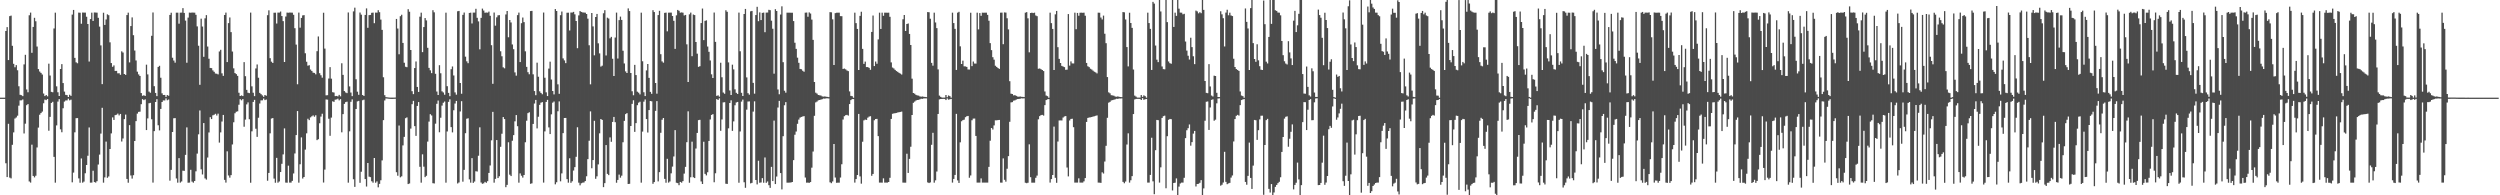 <?xml version="1.0" encoding="UTF-8"?>
<svg xmlns="http://www.w3.org/2000/svg" width="1920" height="150">
  <path d="M0 74.992h1v1.000H0zM1 74.992h1v1.000H1zM2 74.992h1v1.000H2zM3 74.991h1v1.000H3zM4 23.790h1v101.585H4zM5 20.814h1v115.195H5zM6 46.147h1v48.939H6zM7 12.392h1v124.023H7zM8 11.987h1v125.027H8zM9 35.200h1v76.019H9zM10 49.015h1v52.687H10zM11 51.683h1v39.344H11zM12 50.022h1v40.184H12zM13 53.975h1v34.866H13zM14 66.269h1v14.885H14zM15 72.811h1v4.296H15zM16 73.124h1v3.928H16zM17 73.813h1v2.599H17zM18 49.456h1v53.021H18zM19 42.073h1v52.887H19zM20 68.728h1v12.089H20zM21 70.852h1v9.074H21zM22 11.706h1v127.649H22zM23 9.692h1v130.520H23zM24 40.527h1v70.567H24zM25 20.672h1v114.423H25zM26 13.682h1v122.556H26zM27 16.320h1v118.649H27zM28 35.727h1v77.532H28zM29 53.022h1v44.981H29zM30 54.930h1v33.199H30zM31 55.954h1v30.858H31zM32 57.220h1v28.484H32zM33 71.818h1v7.494H33zM34 73.769h1v2.736H34zM35 72.982h1v3.914H35zM36 73.967h1v2.082H36zM37 48.920h1v51.494H37zM38 57.990h1v31.784H38zM39 70.566h1v8.490H39zM40 70.844h1v7.356H40zM41 21.865h1v98.620H41zM42 9.719h1v130.545H42zM43 66.299h1v30.009H43zM44 70.863h1v7.168H44zM45 73.703h1v2.433H45zM46 53.013h1v46.333H46zM47 49.266h1v52.300H47zM48 63.775h1v19.383H48zM49 70.328h1v7.714H49zM50 72.843h1v4.330H50zM51 73.057h1v4.052H51zM52 74.496h1v1.262H52zM53 72.736h1v4.329H53zM54 73.626h1v2.932H54zM55 11.231h1v128.793H55zM56 7.637h1v124.911H56zM57 44.436h1v57.181H57zM58 47.870h1v42.914H58zM59 48.594h1v42.081H59zM60 9.663h1v127.355H60zM61 9.791h1v130.542H61zM62 18.204h1v103.498H62zM63 9.649h1v130.636H63zM64 9.671h1v129.791H64zM65 9.679h1v123.392H65zM66 12.828h1v113.907H66zM67 18.441h1v101.156H67zM68 47.270h1v50.648H68zM69 14.652h1v125.643H69zM70 9.723h1v130.529H70zM71 16.059h1v115.066H71zM72 9.567h1v130.284H72zM73 9.621h1v130.637H73zM74 9.732h1v129.425H74zM75 13.668h1v112.671H75zM76 20.410h1v98.339H76zM77 34.885h1v67.696H77zM78 64.626h1v18.144H78zM79 9.772h1v130.497H79zM80 19.148h1v117.083H80zM81 14.950h1v93.824H81zM82 11.004h1v125.541H82zM83 11.678h1v123.832H83zM84 32.504h1v81.930H84zM85 48.442h1v54.024H85zM86 51.326h1v38.838H86zM87 50.206h1v41.928H87zM88 54.497h1v33.942H88zM89 54.415h1v33.686H89zM90 56.315h1v30.935H90zM91 56.255h1v32.384H91zM92 57.468h1v30.042H92zM93 39.435h1v69.258H93zM94 40.362h1v65.995H94zM95 56.844h1v34.661H95zM96 57.492h1v30.524H96zM97 11.569h1v125.864H97zM98 9.734h1v130.580H98zM99 47.914h1v48.173H99zM100 19.995h1v114.760H100zM101 13.355h1v123.818H101zM102 27.019h1v107.528H102zM103 38.801h1v69.468H103zM104 46.441h1v46.570H104zM105 55.057h1v32.207H105zM106 57.136h1v28.772H106zM107 58.315h1v27.457H107zM108 71.485h1v8.520H108zM109 73.592h1v2.520H109zM110 73.177h1v3.731H110zM111 73.698h1v2.589H111zM112 49.676h1v50.225H112zM113 57.154h1v33.763H113zM114 70.340h1v8.973H114zM115 71.226h1v7.756H115zM116 27.495h1v64.102H116zM117 9.576h1v130.664H117zM118 66.197h1v34.522H118zM119 71.356h1v7.005H119zM120 73.814h1v2.375H120zM121 51.397h1v44.805H121zM122 50.524h1v49.601H122zM123 59.715h1v23.949H123zM124 71.695h1v6.634H124zM125 72.958h1v4.138H125zM126 72.908h1v4.225H126zM127 74.397h1v1.196H127zM128 73.015h1v3.971H128zM129 73.500h1v2.945H129zM130 11.472h1v127.285H130zM131 9.782h1v120.654H131zM132 44.360h1v56.993H132zM133 46.473h1v44.355H133zM134 48.143h1v42.572H134zM135 9.721h1v127.332H135zM136 9.729h1v130.584H136zM137 18.191h1v103.249H137zM138 9.706h1v130.551H138zM139 9.672h1v129.697H139zM140 6.270h1v124.820H140zM141 9.932h1v121.291H141zM142 15.825h1v103.130H142zM143 48.162h1v49.680H143zM144 13.520h1v126.835H144zM145 9.658h1v130.589H145zM146 9.769h1v120.651H146zM147 9.628h1v129.858H147zM148 9.698h1v130.602H148zM149 9.734h1v129.275H149zM150 11.380h1v120.225H150zM151 20.268h1v97.697H151zM152 35.136h1v68.045H152zM153 65.121h1v19.693H153zM154 14.337h1v115.694H154zM155 20.367h1v113.631H155zM156 43.630h1v50.904H156zM157 14.091h1v122.907H157zM158 11.619h1v126.324H158zM159 35.737h1v85.248H159zM160 45.084h1v56.625H160zM161 52.176h1v37.858H161zM162 52.305h1v39.121H162zM163 54.054h1v34.518H163zM164 55.168h1v32.948H164zM165 56.481h1v30.907H165zM166 56.651h1v32.064H166zM167 57.158h1v30.138H167zM168 39.539h1v69.998H168zM169 38.256h1v63.441H169zM170 56.320h1v37.040H170zM171 58.244h1v30.040H171zM172 11.539h1v126.583H172zM173 9.702h1v130.555H173zM174 47.668h1v68.538H174zM175 17.758h1v116.975H175zM176 13.429h1v123.033H176zM177 24.680h1v109.799H177zM178 39.604h1v71.368H178zM179 52.465h1v41.461H179zM180 56.126h1v30.886H180zM181 56.958h1v28.877H181zM182 58.276h1v27.218H182zM183 71.232h1v9.225H183zM184 73.749h1v2.427H184zM185 73.245h1v3.820H185zM186 73.784h1v2.298H186zM187 47.696h1v49.626H187zM188 58.531h1v33.300H188zM189 69.004h1v11.150H189zM190 71.203h1v7.435H190zM191 71.529h1v20.044H191zM192 9.690h1v130.631H192zM193 66.285h1v34.579H193zM194 71.221h1v7.067H194zM195 73.815h1v2.871H195zM196 52.576h1v46.304H196zM197 49.491h1v55.642H197zM198 59.724h1v30.697H198zM199 71.322h1v8.194H199zM200 72.286h1v4.823H200zM201 73.256h1v3.808H201zM202 74.356h1v1.328H202zM203 72.981h1v3.924H203zM204 73.544h1v2.892H204zM205 11.671h1v127.132H205zM206 7.912h1v124.913H206zM207 44.713h1v57.681H207zM208 47.356h1v43.685H208zM209 48.351h1v42.314H209zM210 9.805h1v127.346H210zM211 9.754h1v130.567H211zM212 18.086h1v103.140H212zM213 9.661h1v130.620H213zM214 9.663h1v129.693H214zM215 8.879h1v123.242H215zM216 12.358h1v113.440H216zM217 16.220h1v102.350H217zM218 47.620h1v50.971H218zM219 12.704h1v127.537H219zM220 9.679h1v130.668H220zM221 9.791h1v117.456H221zM222 9.633h1v130.615H222zM223 9.698h1v130.524H223zM224 9.744h1v129.179H224zM225 11.386h1v121.818H225zM226 21.643h1v96.230H226zM227 34.267h1v69.489H227zM228 64.717h1v20.560H228zM229 9.659h1v130.620H229zM230 21.238h1v104.944H230zM231 13.776h1v91.743H231zM232 11.805h1v125.329H232zM233 11.600h1v124.314H233zM234 40.925h1v73.974H234zM235 47.422h1v54.991H235zM236 50.423h1v40.766H236zM237 50.065h1v42.174H237zM238 53.408h1v36.772H238zM239 54.465h1v34.877H239zM240 55.817h1v32.830H240zM241 56.038h1v33.639H241zM242 57.096h1v31.427H242zM243 39.331h1v68.306H243zM244 27.986h1v78.929H244zM245 56.218h1v38.454H245zM246 57.811h1v31.743H246zM247 59.632h1v27.734H247zM248 9.802h1v130.410H248zM249 37.322h1v92.955H249zM250 73.228h1v3.168H250zM251 73.104h1v3.437H251zM252 60.295h1v30.893H252zM253 51.560h1v52.715H253zM254 60.397h1v29.943H254zM255 70.820h1v7.016H255zM256 71.070h1v7.148H256zM257 73.848h1v2.700H257zM258 73.696h1v2.639H258zM259 74.052h1v1.701H259zM260 72.867h1v4.170H260zM261 73.982h1v2.136H261zM262 48.583h1v53.039H262zM263 57.500h1v30.157H263zM264 69.938h1v9.816H264zM265 71.016h1v7.421H265zM266 71.509h1v6.597H266zM267 9.598h1v130.697H267zM268 66.329h1v34.532H268zM269 71.062h1v7.099H269zM270 73.835h1v2.528H270zM271 8.731h1v128.928H271zM272 5.912h1v137.588H272zM273 60.856h1v22.879H273zM274 70.412h1v7.447H274zM275 72.789h1v4.659H275zM276 9.613h1v130.775H276zM277 11.244h1v120.626H277zM278 72.985h1v4.001H278zM279 73.653h1v2.888H279zM280 11.475h1v126.033H280zM281 6.436h1v136.840H281zM282 21.330h1v103.864H282zM283 11.620h1v124.045H283zM284 11.483h1v124.554H284zM285 9.811h1v129.417H285zM286 9.692h1v130.620H286zM287 17.839h1v103.520H287zM288 9.703h1v130.634H288zM289 9.741h1v129.572H289zM290 7.856h1v136.034H290zM291 9.378h1v131.830H291zM292 15.039h1v123.390H292zM293 22.963h1v100.215H293zM294 59.334h1v32.932H294zM295 73.094h1v4.074H295zM296 74.598h1v1.000H296zM297 74.728h1v1.000H297zM298 74.850h1v1.000H298zM299 74.948h1v1.000H299zM300 74.970h1v1.000H300zM301 74.970h1v1.000H301zM302 74.942h1v1.000H302zM303 74.885h1v1.000H303zM304 14.555h1v117.716H304zM305 21.913h1v113.068H305zM306 41.695h1v54.729H306zM307 12.418h1v123.759H307zM308 11.332h1v124.082H308zM309 32.956h1v78.720H309zM310 48.168h1v56.946H310zM311 51.268h1v39.522H311zM312 51.613h1v38.566H312zM313 7.062h1v134.285H313zM314 9.022h1v131.864H314zM315 38.392h1v60.399H315zM316 70.021h1v10.001H316zM317 72.296h1v5.181H317zM318 52.284h1v44.591H318zM319 47.209h1v57.122H319zM320 66.787h1v14.591H320zM321 70.603h1v7.776H321zM322 12.779h1v115.313H322zM323 9.724h1v130.542H323zM324 40.016h1v78.496H324zM325 20.780h1v107.231H325zM326 13.873h1v122.165H326zM327 15.644h1v119.347H327zM328 36.721h1v72.030H328zM329 52.123h1v41.260H329zM330 54.013h1v33.696H330zM331 56.167h1v32.489H331zM332 7.822h1v132.856H332zM333 9.453h1v131.432H333zM334 56.661h1v38.306H334zM335 70.292h1v9.418H335zM336 72.970h1v4.239H336zM337 50.049h1v51.535H337zM338 56.261h1v34.138H338zM339 70.133h1v10.987H339zM340 71.023h1v7.877H340zM341 72.737h1v5.225H341zM342 9.747h1v130.549H342zM343 66.209h1v34.754H343zM344 71.301h1v6.932H344zM345 73.886h1v2.424H345zM346 53.135h1v44.506H346zM347 51.035h1v50.651H347zM348 57.964h1v26.724H348zM349 70.981h1v8.515H349zM350 72.701h1v4.836H350zM351 8.653h1v132.259H351zM352 8.378h1v131.734H352zM353 63.754h1v21.876H353zM354 72.004h1v5.713H354zM355 11.394h1v128.149H355zM356 9.616h1v120.862H356zM357 43.542h1v58.753H357zM358 47.095h1v44.077H358zM359 48.527h1v42.301H359zM360 9.942h1v127.844H360zM361 9.743h1v130.569H361zM362 18.006h1v103.455H362zM363 9.662h1v130.795H363zM364 9.697h1v129.708H364zM365 6.752h1v124.792H365zM366 13.690h1v118.054H366zM367 16.424h1v103.156H367zM368 37.862h1v59.933H368zM369 13.717h1v126.470H369zM370 6.603h1v134.534H370zM371 8.098h1v132.709H371zM372 9.756h1v129.920H372zM373 9.607h1v130.776H373zM374 9.721h1v129.455H374zM375 8.922h1v123.869H375zM376 12.123h1v114.953H376zM377 34.702h1v73.066H377zM378 64.369h1v21.526H378zM379 9.600h1v130.701H379zM380 19.722h1v117.666H380zM381 13.315h1v94.275H381zM382 11.779h1v124.995H382zM383 11.644h1v123.751H383zM384 39.388h1v73.342H384zM385 43.214h1v59.496H385zM386 51.729h1v38.172H386zM387 52.457h1v38.980H387zM388 11.106h1v132.686H388zM389 8.433h1v133.527H389zM390 28.642h1v80.613H390zM391 15.376h1v118.756H391zM392 17.268h1v117.943H392zM393 34.152h1v73.918H393zM394 37.772h1v66.004H394zM395 55.605h1v37.595H395zM396 58.137h1v30.237H396zM397 11.618h1v85.306H397zM398 9.684h1v130.599H398zM399 47.646h1v85.540H399zM400 17.822h1v117.131H400zM401 13.488h1v122.913H401zM402 17.000h1v117.421H402zM403 39.400h1v69.872H403zM404 51.330h1v41.381H404zM405 55.459h1v31.426H405zM406 57.014h1v29.226H406zM407 8.517h1v132.666H407zM408 8.360h1v132.462H408zM409 57.109h1v38.083H409zM410 69.952h1v9.580H410zM411 73.109h1v3.619H411zM412 48.135h1v50.461H412zM413 58.945h1v30.705H413zM414 70.157h1v10.396H414zM415 71.376h1v7.453H415zM416 72.417h1v6.017H416zM417 9.621h1v130.639H417zM418 59.696h1v41.235H418zM419 70.893h1v7.374H419zM420 73.754h1v2.955H420zM421 52.678h1v45.171H421zM422 47.341h1v55.619H422zM423 61.083h1v26.731H423zM424 69.911h1v8.921H424zM425 72.480h1v5.524H425zM426 6.978h1v134.599H426zM427 8.472h1v131.521H427zM428 64.743h1v20.685H428zM429 72.042h1v5.836H429zM430 11.692h1v127.563H430zM431 8.876h1v124.310H431zM432 44.826h1v57.417H432zM433 46.370h1v44.236H433zM434 48.466h1v42.089H434zM435 9.780h1v127.800H435zM436 9.739h1v130.528H436zM437 23.383h1v98.181H437zM438 9.642h1v130.746H438zM439 9.643h1v129.582H439zM440 9.124h1v121.833H440zM441 11.029h1v117.338H441zM442 16.124h1v104.280H442zM443 37.036h1v60.714H443zM444 11.851h1v128.454H444zM445 8.496h1v133.815H445zM446 9.181h1v131.579H446zM447 9.536h1v130.732H447zM448 9.628h1v130.526H448zM449 9.722h1v129.317H449zM450 10.744h1v124.642H450zM451 14.342h1v107.892H451zM452 34.777h1v73.327H452zM453 64.766h1v20.795H453zM454 10.001h1v119.217H454zM455 20.251h1v102.704H455zM456 42.517h1v50.253H456zM457 13.054h1v124.273H457zM458 10.708h1v124.737H458zM459 33.284h1v92.972H459zM460 41.031h1v61.375H460zM461 51.164h1v40.206H461zM462 50.411h1v41.719H462zM463 10.165h1v133.563H463zM464 7.813h1v132.822H464zM465 42.575h1v68.840H465zM466 13.583h1v119.936H466zM467 14.255h1v120.222H467zM468 29.437h1v76.103H468zM469 28.291h1v80.627H469zM470 45.126h1v48.521H470zM471 58.384h1v31.399H471zM472 28.813h1v65.024H472zM473 9.673h1v130.664H473zM474 44.930h1v93.274H474zM475 15.483h1v118.636H475zM476 12.770h1v123.689H476zM477 15.325h1v119.566H477zM478 38.942h1v70.342H478zM479 48.745h1v44.081H479zM480 54.813h1v32.864H480zM481 56.056h1v30.838H481zM482 6.474h1v134.845H482zM483 8.490h1v132.689H483zM484 56.066h1v40.678H484zM485 70.082h1v9.700H485zM486 73.167h1v3.813H486zM487 49.804h1v51.446H487zM488 57.650h1v36.892H488zM489 70.377h1v10.425H489zM490 71.182h1v7.668H490zM491 72.510h1v5.607H491zM492 9.728h1v130.549H492zM493 47.028h1v54.021H493zM494 70.864h1v7.195H494zM495 73.764h1v2.621H495zM496 54.061h1v37.400H496zM497 49.146h1v52.619H497zM498 59.786h1v24.755H498zM499 70.551h1v7.032H499zM500 72.055h1v5.773H500zM501 7.822h1v133.340H501zM502 9.290h1v130.516H502zM503 63.749h1v21.391H503zM504 71.936h1v5.748H504zM505 11.592h1v127.725H505zM506 8.274h1v123.944H506zM507 41.600h1v60.389H507zM508 47.177h1v44.787H508zM509 48.153h1v42.459H509zM510 9.900h1v127.457H510zM511 9.675h1v130.647H511zM512 24.085h1v97.872H512zM513 9.728h1v130.531H513zM514 9.660h1v129.700H514zM515 9.696h1v123.444H515zM516 12.279h1v115.691H516zM517 15.983h1v104.161H517zM518 37.551h1v62.408H518zM519 11.752h1v128.605H519zM520 7.620h1v133.051H520zM521 8.294h1v133.929H521zM522 9.732h1v129.975H522zM523 9.534h1v130.768H523zM524 9.735h1v129.367H524zM525 11.889h1v121.422H525zM526 11.444h1v116.722H526zM527 34.023h1v75.162H527zM528 62.959h1v22.524H528zM529 11.031h1v129.288H529zM530 9.685h1v126.438H530zM531 43.177h1v65.627H531zM532 11.140h1v125.001H532zM533 11.569h1v125.176H533zM534 32.274h1v81.821H534zM535 41.210h1v60.868H535zM536 51.369h1v40.912H536zM537 50.852h1v41.131H537zM538 17.723h1v121.657H538zM539 6.534h1v134.759H539zM540 30.842h1v78.016H540zM541 16.008h1v117.541H541zM542 15.605h1v119.103H542zM543 35.758h1v96.541H543zM544 39.806h1v68.454H544zM545 46.451h1v45.311H545zM546 57.111h1v31.181H546zM547 59.899h1v27.738H547zM548 9.606h1v130.350H548zM549 32.138h1v100.917H549zM550 73.634h1v2.474H550zM551 73.224h1v3.519H551zM552 74.264h1v1.267H552zM553 48.178h1v52.261H553zM554 59.316h1v32.443H554zM555 71.040h1v7.591H555zM556 72.003h1v6.493H556zM557 7.870h1v133.260H557zM558 9.056h1v132.190H558zM559 47.924h1v50.617H559zM560 69.499h1v9.614H560zM561 72.983h1v4.077H561zM562 49.640h1v50.865H562zM563 53.281h1v39.974H563zM564 68.618h1v12.237H564zM565 71.249h1v7.450H565zM566 72.164h1v6.135H566zM567 9.684h1v130.657H567zM568 39.349h1v61.616H568zM569 71.268h1v6.786H569zM570 73.707h1v2.768H570zM571 10.756h1v129.245H571zM572 6.844h1v137.366H572zM573 59.427h1v24.802H573zM574 71.586h1v6.394H574zM575 72.705h1v5.157H575zM576 8.698h1v132.177H576zM577 8.409h1v132.022H577zM578 63.625h1v22.097H578zM579 71.921h1v5.902H579zM580 11.589h1v126.640H580zM581 5.246h1v136.375H581zM582 16.266h1v107.154H582zM583 9.523h1v130.798H583zM584 15.425h1v124.718H584zM585 9.877h1v126.947H585zM586 9.699h1v130.623H586zM587 24.735h1v96.207H587zM588 9.678h1v130.708H588zM589 9.648h1v129.737H589zM590 7.520h1v134.715H590zM591 7.835h1v136.456H591zM592 15.881h1v112.282H592zM593 22.071h1v116.965H593zM594 56.580h1v36.036H594zM595 7.089h1v134.251H595zM596 8.440h1v127.116H596zM597 68.694h1v13.901H597zM598 72.390h1v5.081H598zM599 11.149h1v121.768H599zM600 4.843h1v140.640H600zM601 47.749h1v56.844H601zM602 69.665h1v11.182H602zM603 71.146h1v7.293H603zM604 9.712h1v130.553H604zM605 9.742h1v130.547H605zM606 9.751h1v130.503H606zM607 9.774h1v130.339H607zM608 9.757h1v130.004H608zM609 16.163h1v106.840H609zM610 32.835h1v70.627H610zM611 37.514h1v63.484H611zM612 44.286h1v50.795H612zM613 48.226h1v43.636H613zM614 52.925h1v37.394H614zM615 53.190h1v36.590H615zM616 54.307h1v35.127H616zM617 55.092h1v34.123H617zM618 9.742h1v126.623H618zM619 9.649h1v130.658H619zM620 12.842h1v127.420H620zM621 9.543h1v130.902H621zM622 10.417h1v129.390H622zM623 15.049h1v113.738H623zM624 30.603h1v85.793H624zM625 62.977h1v25.976H625zM626 71.166h1v7.487H626zM627 71.891h1v6.092H627zM628 72.982h1v4.049H628zM629 73.175h1v3.610H629zM630 73.384h1v3.104H630zM631 74.044h1v2.135H631zM632 74.205h1v1.465H632zM633 74.027h1v1.762H633zM634 74.281h1v1.250H634zM635 74.406h1v1.105H635zM636 74.623h1v1.000H636zM637 9.304h1v130.752H637zM638 9.453h1v131.222H638zM639 14.838h1v124.542H639zM640 49.926h1v60.685H640zM641 10.075h1v126.264H641zM642 9.775h1v130.603H642zM643 9.751h1v130.522H643zM644 9.739h1v130.536H644zM645 12.387h1v123.974H645zM646 12.421h1v113.720H646zM647 52.931h1v38.845H647zM648 52.616h1v36.621H648zM649 53.265h1v35.207H649zM650 54.096h1v34.144H650zM651 54.610h1v34.192H651zM652 70.198h1v9.720H652zM653 73.644h1v3.257H653zM654 73.869h1v2.212H654zM655 75.070h1v1.000H655zM656 9.747h1v130.511H656zM657 17.772h1v119.764H657zM658 22.233h1v112.177H658zM659 53.761h1v33.729H659zM660 12.168h1v123.319H660zM661 9.026h1v132.005H661zM662 37.523h1v71.343H662zM663 49.051h1v43.429H663zM664 47.290h1v44.552H664zM665 51.488h1v40.607H665zM666 51.528h1v38.864H666zM667 52.143h1v37.399H667zM668 53.630h1v35.626H668zM669 24.547h1v110.476H669zM670 11.925h1v121.677H670zM671 50.722h1v41.655H671zM672 47.264h1v44.108H672zM673 48.966h1v42.317H673zM674 30.266h1v74.304H674zM675 9.744h1v130.509H675zM676 22.226h1v118.033H676zM677 9.710h1v130.557H677zM678 12.110h1v124.856H678zM679 9.734h1v130.515H679zM680 9.745h1v130.497H680zM681 9.760h1v130.492H681zM682 9.739h1v130.020H682zM683 12.897h1v123.636H683zM684 47.924h1v43.427H684zM685 51.849h1v35.564H685zM686 52.606h1v34.502H686zM687 53.647h1v33.281H687zM688 54.573h1v32.138H688zM689 55.191h1v31.206H689zM690 55.966h1v30.218H690zM691 56.502h1v29.445H691zM692 57.238h1v28.455H692zM693 14.799h1v125.449H693zM694 11.501h1v128.800H694zM695 23.805h1v116.482H695zM696 18.415h1v99.676H696zM697 18.003h1v114.826H697zM698 26.061h1v95.955H698zM699 34.551h1v78.123H699zM700 60.428h1v27.897H700zM701 71.408h1v7.541H701zM702 71.962h1v6.084H702zM703 72.864h1v4.351H703zM704 73.288h1v3.520H704zM705 73.400h1v3.320H705zM706 74.045h1v2.235H706zM707 74.259h1v1.568H707zM708 74.090h1v1.833H708zM709 74.336h1v1.251H709zM710 74.422h1v1.155H710zM711 74.584h1v1.000H711zM712 9.273h1v130.806H712zM713 9.411h1v131.169H713zM714 14.409h1v125.649H714zM715 48.293h1v62.891H715zM716 50.408h1v51.575H716zM717 9.713h1v130.572H717zM718 17.231h1v121.287H718zM719 21.581h1v110.153H719zM720 53.296h1v34.231H720zM721 73.418h1v2.939H721zM722 74.377h1v1.662H722zM723 74.958h1v1.000H723zM724 74.944h1v1.000H724zM725 74.957h1v1.000H725zM726 72.949h1v3.903H726zM727 74.629h1v1.000H727zM728 73.296h1v3.263H728zM729 73.821h1v2.433H729zM730 74.989h1v1.000H730zM731 9.739h1v130.517H731zM732 17.712h1v119.725H732zM733 22.157h1v112.168H733zM734 53.714h1v33.727H734zM735 9.741h1v128.806H735zM736 9.085h1v131.393H736zM737 35.579h1v73.718H737zM738 49.170h1v43.971H738zM739 46.573h1v45.680H739zM740 50.945h1v40.971H740zM741 50.993h1v39.020H741zM742 51.401h1v37.889H742zM743 53.373h1v35.683H743zM744 53.426h1v83.087H744zM745 9.787h1v124.954H745zM746 50.786h1v41.576H746zM747 47.262h1v43.826H747zM748 48.816h1v42.228H748zM749 48.854h1v55.542H749zM750 9.734h1v130.521H750zM751 22.567h1v117.689H751zM752 10.052h1v130.200H752zM753 12.135h1v124.853H753zM754 9.735h1v130.524H754zM755 9.766h1v130.487H755zM756 9.742h1v130.513H756zM757 9.752h1v130.496H757zM758 11.398h1v128.826H758zM759 15.942h1v112.218H759zM760 33.110h1v74.948H760zM761 38.510h1v59.807H761zM762 43.935h1v55.543H762zM763 45.822h1v50.479H763zM764 50.507h1v41.890H764zM765 51.415h1v40.991H765zM766 52.256h1v39.946H766zM767 52.881h1v39.245H767zM768 9.730h1v130.529H768zM769 9.701h1v130.573H769zM770 33.966h1v87.689H770zM771 9.516h1v128.580H771zM772 9.671h1v129.849H772zM773 14.005h1v115.576H773zM774 22.589h1v97.303H774zM775 62.352h1v31.199H775zM776 71.914h1v6.723H776zM777 72.185h1v6.263H777zM778 73.266h1v4.047H778zM779 73.045h1v4.001H779zM780 73.621h1v2.880H780zM781 74.128h1v1.958H781zM782 74.273h1v1.715H782zM783 74.102h1v1.709H783zM784 74.343h1v1.199H784zM785 74.396h1v1.233H785zM786 74.527h1v1.000H786zM787 9.707h1v130.657H787zM788 9.328h1v131.363H788zM789 14.054h1v126.290H789zM790 40.202h1v70.659H790zM791 9.994h1v126.116H791zM792 9.740h1v130.571H792zM793 10.050h1v130.236H793zM794 9.730h1v130.555H794zM795 11.895h1v124.652H795zM796 12.461h1v122.383H796zM797 52.781h1v38.876H797zM798 52.564h1v36.605H798zM799 53.163h1v35.251H799zM800 53.756h1v34.440H800zM801 54.564h1v34.215H801zM802 70.234h1v10.518H802zM803 73.366h1v3.484H803zM804 73.895h1v2.378H804zM805 75.063h1v1.000H805zM806 9.739h1v130.521H806zM807 17.787h1v119.735H807zM808 22.229h1v112.185H808zM809 53.767h1v43.450H809zM810 10.989h1v125.573H810zM811 8.381h1v132.010H811zM812 36.260h1v72.431H812zM813 45.230h1v47.310H813zM814 48.380h1v44.065H814zM815 50.589h1v41.906H815zM816 51.122h1v39.144H816zM817 51.543h1v37.881H817zM818 53.585h1v35.545H818zM819 53.513h1v75.165H819zM820 10.809h1v124.685H820zM821 50.400h1v42.104H821zM822 47.170h1v44.161H822zM823 48.696h1v42.505H823zM824 48.766h1v48.938H824zM825 9.745h1v130.516H825zM826 22.405h1v117.840H826zM827 9.914h1v130.343H827zM828 12.069h1v124.908H828zM829 9.765h1v130.483H829zM830 9.743h1v130.509H830zM831 9.826h1v130.429H831zM832 9.753h1v129.522H832zM833 12.105h1v124.628H833zM834 48.345h1v45.275H834zM835 50.875h1v39.689H835zM836 51.548h1v38.665H836zM837 52.782h1v37.318H837zM838 53.411h1v36.444H838zM839 54.286h1v35.215H839zM840 55.068h1v34.222H840zM841 55.606h1v33.347H841zM842 56.345h1v32.280H842zM843 9.753h1v130.508H843zM844 9.760h1v130.514H844zM845 13.461h1v126.965H845zM846 14.944h1v117.412H846zM847 12.007h1v121.264H847zM848 25.891h1v98.158H848zM849 33.188h1v78.785H849zM850 59.199h1v31.287H850zM851 70.903h1v7.950H851zM852 71.686h1v6.553H852zM853 73.135h1v4.008H853zM854 73.279h1v3.628H854zM855 73.532h1v3.054H855zM856 74.141h1v2.130H856zM857 74.316h1v1.522H857zM858 74.053h1v1.853H858zM859 74.352h1v1.289H859zM860 74.480h1v1.193H860zM861 74.580h1v1.000H861zM862 9.286h1v130.407H862zM863 9.478h1v131.266H863zM864 14.958h1v124.436H864zM865 36.131h1v74.879H865zM866 51.018h1v51.394H866zM867 9.783h1v130.471H867zM868 17.660h1v120.798H868zM869 21.396h1v113.890H869zM870 53.385h1v34.204H870zM871 73.397h1v3.009H871zM872 74.167h1v1.802H872zM873 74.952h1v1.000H873zM874 74.946h1v1.000H874zM875 74.958h1v1.000H875zM876 73.015h1v3.774H876zM877 74.389h1v1.001H877zM878 73.237h1v3.408H878zM879 73.864h1v2.386H879zM880 74.988h1v1.000H880zM881 9.737h1v130.520H881zM882 17.718h1v122.537H882zM883 22.160h1v112.163H883zM884 53.712h1v52.064H884zM885 1.421h1v137.843H885zM886 2.762h1v146.358H886zM887 34.956h1v80.386H887zM888 45.842h1v46.245H888zM889 47.693h1v44.640H889zM890 -0.443h1v140.683H890zM891 8.806h1v119.697H891zM892 51.024h1v39.550H892zM893 53.115h1v36.136H893zM894 53.246h1v35.586H894zM895 -0.105h1v144.693H895zM896 17.009h1v87.575H896zM897 47.228h1v44.758H897zM898 48.514h1v42.806H898zM899 48.959h1v42.570H899zM900 -3.221h1v149.503H900zM901 20.702h1v119.860H901zM902 9.729h1v130.536H902zM903 12.168h1v124.850H903zM904 -2.399h1v152.151H904zM905 6.671h1v136.628H905zM906 9.657h1v131.257H906zM907 9.745h1v130.500H907zM908 11.005h1v129.242H908zM909 10.578h1v125.974H909zM910 31.890h1v74.192H910zM911 38.849h1v61.203H911zM912 42.795h1v55.659H912zM913 45.729h1v49.850H913zM914 29.003h1v82.862H914zM915 36.187h1v72.949H915zM916 43.221h1v59.391H916zM917 49.266h1v51.292H917zM918 8.163h1v135.032H918zM919 8.766h1v132.565H919zM920 10.245h1v130.901H920zM921 9.377h1v131.027H921zM922 10.155h1v128.210H922zM923 -0.244h1v151.956H923zM924 7.586h1v137.106H924zM925 62.214h1v30.526H925zM926 71.319h1v6.824H926zM927 71.567h1v6.373H927zM928 49.230h1v50.557H928zM929 66.386h1v16.148H929zM930 73.356h1v3.356H930zM931 74.067h1v2.203H931zM932 58.088h1v34.636H932zM933 58.360h1v33.562H933zM934 71.266h1v8.087H934zM935 74.512h1v1.160H935zM936 74.523h1v1.000H936zM937 8.640h1v133.930H937zM938 11.011h1v130.862H938zM939 13.972h1v126.219H939zM940 35.679h1v80.907H940zM941 9.697h1v129.997H941zM942 7.493h1v133.956H942zM943 11.745h1v129.126H943zM944 9.744h1v130.673H944zM945 11.895h1v124.486H945zM946 12.321h1v122.446H946zM947 45.090h1v63.570H947zM948 51.465h1v39.982H948zM949 53.062h1v35.875H949zM950 53.687h1v34.508H950zM951 54.480h1v34.305H951zM952 70.234h1v10.509H952zM953 73.368h1v3.470H953zM954 73.855h1v2.541H954zM955 75.063h1v1.000H955zM956 6.509h1v133.230H956zM957 16.813h1v125.052H957zM958 21.862h1v113.182H958zM959 53.779h1v55.750H959zM960 6.255h1v130.376H960zM961 -1.465h1v146.580H961zM962 33.101h1v94.102H962zM963 45.326h1v46.762H963zM964 47.478h1v44.909H964zM965 33.995h1v73.414H965zM966 46.339h1v53.670H966zM967 50.831h1v40.864H967zM968 53.520h1v35.361H968zM969 53.759h1v35.094H969zM970 0.429h1v149.182H970zM971 18.609h1v92.731H971zM972 47.371h1v44.889H972zM973 48.749h1v42.546H973zM974 28.381h1v116.693H974zM975 -4.007h1v151.876H975zM976 18.310h1v123.068H976zM977 -2.889h1v156.642H977zM978 -0.752h1v148.576H978zM979 7.900h1v135.623H979zM980 8.373h1v133.652H980zM981 9.630h1v131.010H981zM982 9.747h1v129.875H982zM983 11.753h1v124.402H983zM984 31.496h1v85.206H984zM985 42.416h1v62.807H985zM986 47.058h1v44.034H986zM987 48.786h1v40.912H987zM988 49.495h1v39.856H988zM989 31.616h1v81.055H989zM990 40.249h1v66.297H990zM991 44.842h1v56.367H991zM992 49.971h1v45.565H992zM993 15.897h1v129.563H993zM994 8.324h1v133.721H994zM995 24.637h1v115.721H995zM996 19.431h1v105.463H996zM997 10.592h1v127.205H997zM998 -5.789h1v157.694H998zM999 -4.236h1v146.426H999zM1000 56.870h1v36.917H1000zM1001 71.817h1v6.606H1001zM1002 71.977h1v6.501H1002zM1003 51.097h1v48.811H1003zM1004 66.714h1v17.553H1004zM1005 73.199h1v3.596H1005zM1006 74.139h1v2.020H1006zM1007 52.462h1v39.905H1007zM1008 54.715h1v37.559H1008zM1009 71.066h1v7.536H1009zM1010 74.423h1v1.180H1010zM1011 74.458h1v1.000H1011zM1012 7.377h1v134.791H1012zM1013 11.548h1v130.539H1013zM1014 13.635h1v126.834H1014zM1015 29.023h1v95.899H1015zM1016 50.074h1v54.102H1016zM1017 9.765h1v132.160H1017zM1018 15.352h1v124.844H1018zM1019 21.545h1v113.619H1019zM1020 53.424h1v45.846H1020zM1021 47.387h1v49.282H1021zM1022 45.509h1v52.655H1022zM1023 68.977h1v12.808H1023zM1024 74.559h1v1.000H1024zM1025 74.957h1v1.000H1025zM1026 57.251h1v34.706H1026zM1027 58.986h1v31.217H1027zM1028 58.320h1v28.762H1028zM1029 67.797h1v15.755H1029zM1030 70.250h1v9.383H1030zM1031 9.635h1v129.551H1031zM1032 14.858h1v127.888H1032zM1033 21.764h1v113.204H1033zM1034 53.750h1v55.743H1034zM1035 4.792h1v134.205H1035zM1036 0.240h1v150.650H1036zM1037 34.174h1v99.698H1037zM1038 44.536h1v47.936H1038zM1039 46.941h1v45.016H1039zM1040 32.602h1v86.152H1040zM1041 36.144h1v67.004H1041zM1042 50.158h1v42.159H1042zM1043 53.107h1v35.970H1043zM1044 53.243h1v35.634H1044zM1045 -12.578h1v160.565H1045zM1046 18.955h1v98.710H1046zM1047 49.798h1v42.391H1047zM1048 47.157h1v44.143H1048zM1049 48.803h1v71.501H1049zM1050 5.042h1v137.648H1050zM1051 9.446h1v131.057H1051zM1052 -4.234h1v152.461H1052zM1053 2.795h1v144.068H1053zM1054 5.757h1v137.108H1054zM1055 6.837h1v134.874H1055zM1056 9.680h1v130.855H1056zM1057 9.727h1v130.516H1057zM1058 11.597h1v128.638H1058zM1059 12.490h1v123.560H1059zM1060 33.617h1v75.633H1060zM1061 39.287h1v61.205H1061zM1062 39.721h1v56.816H1062zM1063 42.202h1v52.288H1063zM1064 29.501h1v84.818H1064zM1065 39.534h1v66.787H1065zM1066 41.301h1v59.308H1066zM1067 45.716h1v52.720H1067zM1068 11.144h1v123.946H1068zM1069 6.644h1v136.480H1069zM1070 9.852h1v131.129H1070zM1071 9.811h1v130.466H1071zM1072 13.547h1v123.747H1072zM1073 0.257h1v146.771H1073zM1074 1.542h1v147.820H1074zM1075 55.421h1v36.356H1075zM1076 71.485h1v6.661H1076zM1077 71.708h1v6.296H1077zM1078 44.981h1v53.328H1078zM1079 66.333h1v18.555H1079zM1080 73.207h1v3.614H1080zM1081 74.069h1v2.191H1081zM1082 55.758h1v35.357H1082zM1083 57.250h1v35.871H1083zM1084 69.578h1v10.661H1084zM1085 74.417h1v1.285H1085zM1086 74.592h1v1.000H1086zM1087 10.521h1v129.608H1087zM1088 10.083h1v131.500H1088zM1089 14.308h1v126.909H1089zM1090 35.199h1v78.496H1090zM1091 9.945h1v119.982H1091zM1092 8.374h1v133.089H1092zM1093 11.028h1v129.722H1093zM1094 9.748h1v130.721H1094zM1095 11.902h1v124.498H1095zM1096 12.418h1v122.453H1096zM1097 41.490h1v68.107H1097zM1098 51.962h1v38.827H1098zM1099 53.058h1v35.938H1099zM1100 53.675h1v34.522H1100zM1101 54.466h1v34.310H1101zM1102 68.587h1v12.154H1102zM1103 73.365h1v3.521H1103zM1104 73.498h1v3.280H1104zM1105 75.063h1v1.000H1105zM1106 7.830h1v134.064H1106zM1107 15.570h1v124.212H1107zM1108 21.910h1v112.949H1108zM1109 53.784h1v55.815H1109zM1110 1.381h1v135.166H1110zM1111 -1.379h1v150.951H1111zM1112 32.931h1v93.220H1112zM1113 46.113h1v46.204H1113zM1114 47.847h1v44.388H1114zM1115 38.453h1v73.039H1115zM1116 43.052h1v56.378H1116zM1117 50.708h1v41.328H1117zM1118 53.549h1v35.307H1118zM1119 53.939h1v35.106H1119zM1120 0.073h1v145.724H1120zM1121 23.058h1v86.725H1121zM1122 50.232h1v42.019H1122zM1123 47.566h1v43.714H1123zM1124 48.663h1v42.871H1124zM1125 0.068h1v146.817H1125zM1126 9.005h1v132.786H1126zM1127 -3.560h1v149.171H1127zM1128 2.699h1v151.550H1128zM1129 8.138h1v134.397H1129zM1130 8.936h1v132.450H1130zM1131 9.525h1v130.965H1131zM1132 9.738h1v130.565H1132zM1133 9.744h1v126.513H1133zM1134 22.768h1v97.289H1134zM1135 43.854h1v61.969H1135zM1136 47.702h1v45.000H1136zM1137 50.408h1v40.085H1137zM1138 50.962h1v40.399H1138zM1139 36.277h1v75.774H1139zM1140 36.352h1v77.945H1140zM1141 45.849h1v55.361H1141zM1142 49.779h1v46.533H1142zM1143 9.801h1v124.081H1143zM1144 8.730h1v135.125H1144zM1145 10.153h1v130.203H1145zM1146 9.624h1v130.761H1146zM1147 10.091h1v129.581H1147zM1148 -3.688h1v152.484H1148zM1149 -1.169h1v153.826H1149zM1150 56.479h1v36.300H1150zM1151 70.917h1v7.886H1151zM1152 71.646h1v6.313H1152zM1153 48.277h1v52.795H1153zM1154 66.046h1v18.629H1154zM1155 73.246h1v4.247H1155zM1156 73.894h1v2.197H1156zM1157 58.323h1v33.714H1157zM1158 59.026h1v32.720H1158zM1159 70.629h1v9.047H1159zM1160 74.354h1v1.339H1160zM1161 74.505h1v1.000H1161zM1162 9.002h1v133.347H1162zM1163 8.610h1v133.661H1163zM1164 13.012h1v127.593H1164zM1165 35.471h1v84.922H1165zM1166 49.989h1v53.706H1166zM1167 8.846h1v132.048H1167zM1168 16.914h1v124.060H1168zM1169 21.515h1v113.425H1169zM1170 53.365h1v56.983H1170zM1171 57.337h1v38.880H1171zM1172 52.657h1v45.250H1172zM1173 67.860h1v13.519H1173zM1174 74.458h1v1.077H1174zM1175 74.961h1v1.000H1175zM1176 57.469h1v36.588H1176zM1177 60.822h1v30.687H1177zM1178 61.240h1v24.525H1178zM1179 66.441h1v17.962H1179zM1180 69.931h1v10.928H1180zM1181 6.564h1v133.556H1181zM1182 14.726h1v127.484H1182zM1183 21.726h1v113.347H1183zM1184 53.754h1v55.735H1184zM1185 11.598h1v128.672H1185zM1186 6.867h1v134.807H1186zM1187 36.188h1v86.950H1187zM1188 44.865h1v47.245H1188zM1189 47.153h1v44.987H1189zM1190 26.271h1v86.881H1190zM1191 42.570h1v68.567H1191zM1192 49.750h1v42.956H1192zM1193 53.124h1v35.592H1193zM1194 53.440h1v35.449H1194zM1195 9.815h1v127.097H1195zM1196 40.817h1v59.873H1196zM1197 49.884h1v42.170H1197zM1198 47.201h1v43.958H1198zM1199 48.752h1v42.634H1199zM1200 8.568h1v135.458H1200zM1201 8.772h1v133.529H1201zM1202 9.724h1v130.539H1202zM1203 12.008h1v124.986H1203zM1204 9.743h1v125.784H1204zM1205 9.776h1v127.380H1205zM1206 37.842h1v55.191H1206zM1207 9.620h1v127.197H1207zM1208 9.719h1v128.749H1208zM1209 12.391h1v120.182H1209zM1210 39.721h1v76.464H1210zM1211 47.438h1v47.287H1211zM1212 47.747h1v47.091H1212zM1213 50.854h1v40.599H1213zM1214 43.259h1v82.911H1214zM1215 65.075h1v18.883H1215zM1216 35.101h1v79.615H1216zM1217 71.357h1v7.965H1217zM1218 41.358h1v67.918H1218zM1219 42.232h1v65.178H1219zM1220 58.445h1v26.070H1220zM1221 71.970h1v6.069H1221zM1222 70.790h1v7.690H1222zM1223 8.631h1v132.070H1223zM1224 7.515h1v132.396H1224zM1225 37.591h1v70.071H1225zM1226 9.670h1v130.459H1226zM1227 15.785h1v121.434H1227zM1228 34.155h1v86.787H1228zM1229 45.341h1v56.276H1229zM1230 54.013h1v35.084H1230zM1231 55.390h1v32.103H1231zM1232 9.885h1v115.188H1232zM1233 47.964h1v58.098H1233zM1234 64.007h1v26.384H1234zM1235 20.784h1v89.555H1235zM1236 70.956h1v7.697H1236zM1237 10.657h1v128.233H1237zM1238 24.144h1v97.761H1238zM1239 45.049h1v50.844H1239zM1240 46.905h1v44.862H1240zM1241 48.691h1v42.662H1241zM1242 9.708h1v130.607H1242zM1243 38.941h1v80.189H1243zM1244 15.464h1v121.147H1244zM1245 13.287h1v122.620H1245zM1246 13.584h1v122.111H1246zM1247 43.580h1v66.548H1247zM1248 58.029h1v30.885H1248zM1249 71.779h1v6.724H1249zM1250 71.502h1v6.872H1250zM1251 43.947h1v53.558H1251zM1252 57.781h1v32.400H1252zM1253 73.950h1v2.454H1253zM1254 73.069h1v4.169H1254zM1255 73.983h1v2.089H1255zM1256 9.189h1v129.949H1256zM1257 40.440h1v67.459H1257zM1258 44.891h1v47.338H1258zM1259 48.316h1v42.378H1259zM1260 9.754h1v128.739H1260zM1261 9.141h1v131.192H1261zM1262 10.662h1v119.051H1262zM1263 9.662h1v130.712H1263zM1264 9.683h1v129.966H1264zM1265 9.737h1v132.476H1265zM1266 9.518h1v124.188H1266zM1267 11.528h1v110.745H1267zM1268 28.640h1v80.692H1268zM1269 61.977h1v23.574H1269zM1270 9.595h1v130.657H1270zM1271 9.713h1v128.881H1271zM1272 9.790h1v128.984H1272zM1273 9.665h1v130.667H1273zM1274 9.735h1v129.208H1274zM1275 12.250h1v120.411H1275zM1276 16.035h1v105.379H1276zM1277 23.187h1v87.718H1277zM1278 54.559h1v33.960H1278zM1279 10.500h1v129.722H1279zM1280 9.656h1v130.765H1280zM1281 36.754h1v62.707H1281zM1282 11.823h1v128.638H1282zM1283 9.647h1v129.401H1283zM1284 39.702h1v74.922H1284zM1285 42.630h1v68.732H1285zM1286 49.892h1v43.533H1286zM1287 51.282h1v39.439H1287zM1288 53.025h1v35.351H1288zM1289 42.249h1v81.997H1289zM1290 65.535h1v17.891H1290zM1291 34.700h1v80.887H1291zM1292 70.418h1v9.675H1292zM1293 51.590h1v44.941H1293zM1294 37.432h1v74.390H1294zM1295 62.614h1v22.298H1295zM1296 71.971h1v7.251H1296zM1297 71.544h1v8.414H1297zM1298 9.038h1v132.686H1298zM1299 8.615h1v131.647H1299zM1300 37.602h1v70.105H1300zM1301 9.301h1v130.604H1301zM1302 15.675h1v122.042H1302zM1303 33.605h1v83.916H1303zM1304 45.001h1v54.499H1304zM1305 54.512h1v34.355H1305zM1306 55.201h1v32.768H1306zM1307 9.372h1v116.267H1307zM1308 47.623h1v59.032H1308zM1309 62.207h1v27.608H1309zM1310 21.686h1v89.216H1310zM1311 70.778h1v7.480H1311zM1312 54.344h1v42.741H1312zM1313 45.188h1v51.853H1313zM1314 60.929h1v25.837H1314zM1315 70.795h1v7.851H1315zM1316 70.642h1v7.831H1316zM1317 9.572h1v130.704H1317zM1318 33.015h1v98.699H1318zM1319 71.312h1v6.755H1319zM1320 73.019h1v3.920H1320zM1321 74.234h1v1.496H1321zM1322 42.344h1v58.303H1322zM1323 60.653h1v27.175H1323zM1324 71.819h1v5.737H1324zM1325 71.659h1v6.950H1325zM1326 44.410h1v52.981H1326zM1327 58.161h1v33.370H1327zM1328 73.800h1v2.545H1328zM1329 73.044h1v4.330H1329zM1330 74.087h1v2.300H1330zM1331 8.558h1v130.336H1331zM1332 41.955h1v68.928H1332zM1333 43.959h1v48.025H1333zM1334 48.027h1v42.205H1334zM1335 9.953h1v126.850H1335zM1336 7.820h1v132.587H1336zM1337 9.984h1v120.120H1337zM1338 9.568h1v130.753H1338zM1339 9.722h1v130.621H1339zM1340 9.087h1v131.985H1340zM1341 8.604h1v124.833H1341zM1342 14.086h1v107.881H1342zM1343 28.629h1v80.698H1343zM1344 62.343h1v26.353H1344zM1345 9.631h1v130.923H1345zM1346 9.707h1v130.109H1346zM1347 9.670h1v128.402H1347zM1348 9.632h1v130.800H1348zM1349 9.719h1v129.224H1349zM1350 15.118h1v115.024H1350zM1351 12.339h1v106.610H1351zM1352 23.829h1v89.019H1352zM1353 53.820h1v35.476H1353zM1354 9.920h1v119.056H1354zM1355 10.347h1v127.977H1355zM1356 36.071h1v57.243H1356zM1357 18.029h1v118.407H1357zM1358 9.539h1v128.216H1358zM1359 11.122h1v125.498H1359zM1360 40.682h1v75.064H1360zM1361 50.894h1v42.083H1361zM1362 50.035h1v42.521H1362zM1363 53.524h1v36.783H1363zM1364 15.552h1v123.554H1364zM1365 46.992h1v56.820H1365zM1366 22.530h1v92.452H1366zM1367 53.757h1v36.389H1367zM1368 57.727h1v44.275H1368zM1369 32.771h1v81.159H1369zM1370 43.278h1v53.286H1370zM1371 58.352h1v31.070H1371zM1372 58.322h1v30.626H1372zM1373 8.618h1v133.210H1373zM1374 10.323h1v129.666H1374zM1375 33.872h1v66.984H1375zM1376 11.668h1v128.712H1376zM1377 15.287h1v121.229H1377zM1378 28.200h1v91.869H1378zM1379 46.703h1v50.903H1379zM1380 56.412h1v33.168H1380zM1381 54.789h1v32.817H1381zM1382 12.174h1v124.377H1382zM1383 25.481h1v118.582H1383zM1384 49.022h1v48.370H1384zM1385 20.482h1v91.372H1385zM1386 70.943h1v7.549H1386zM1387 8.562h1v126.695H1387zM1388 23.705h1v99.021H1388zM1389 45.577h1v51.782H1389zM1390 48.343h1v43.442H1390zM1391 48.862h1v43.025H1391zM1392 9.783h1v130.604H1392zM1393 14.436h1v113.552H1393zM1394 70.229h1v8.392H1394zM1395 72.593h1v4.363H1395zM1396 74.404h1v1.158H1396zM1397 42.935h1v61.973H1397zM1398 59.495h1v30.012H1398zM1399 72.259h1v5.590H1399zM1400 70.445h1v7.546H1400zM1401 28.292h1v96.608H1401zM1402 27.593h1v80.620H1402zM1403 69.405h1v12.633H1403zM1404 72.944h1v4.376H1404zM1405 73.825h1v2.373H1405zM1406 10.785h1v131.420H1406zM1407 40.539h1v67.633H1407zM1408 45.649h1v47.326H1408zM1409 48.589h1v42.241H1409zM1410 9.885h1v127.020H1410zM1411 9.367h1v131.080H1411zM1412 9.975h1v119.286H1412zM1413 9.681h1v130.618H1413zM1414 9.678h1v129.393H1414zM1415 9.771h1v130.330H1415zM1416 9.236h1v123.428H1416zM1417 12.666h1v108.746H1417zM1418 28.987h1v79.805H1418zM1419 62.214h1v26.828H1419zM1420 4.892h1v136.882H1420zM1421 9.607h1v127.153H1421zM1422 9.707h1v129.462H1422zM1423 9.533h1v130.633H1423zM1424 9.734h1v129.431H1424zM1425 13.796h1v112.673H1425zM1426 17.896h1v107.876H1426zM1427 23.362h1v88.639H1427zM1428 54.383h1v34.400H1428zM1429 15.603h1v124.614H1429zM1430 9.567h1v130.734H1430zM1431 39.682h1v60.760H1431zM1432 11.223h1v129.537H1432zM1433 9.825h1v129.166H1433zM1434 34.823h1v77.034H1434zM1435 44.089h1v69.186H1435zM1436 47.973h1v45.398H1436zM1437 50.530h1v41.839H1437zM1438 53.493h1v34.564H1438zM1439 12.082h1v127.594H1439zM1440 46.275h1v59.701H1440zM1441 19.987h1v86.657H1441zM1442 56.173h1v38.221H1442zM1443 56.664h1v38.772H1443zM1444 33.168h1v80.988H1444zM1445 46.676h1v46.908H1445zM1446 57.614h1v30.691H1446zM1447 57.117h1v31.561H1447zM1448 8.887h1v131.727H1448zM1449 7.604h1v132.466H1449zM1450 64.765h1v21.958H1450zM1451 34.879h1v70.786H1451zM1452 71.645h1v6.888H1452zM1453 36.777h1v74.817H1453zM1454 60.370h1v28.741H1454zM1455 70.059h1v10.732H1455zM1456 71.000h1v7.864H1456zM1457 10.459h1v124.361H1457zM1458 17.742h1v112.930H1458zM1459 50.201h1v48.253H1459zM1460 20.638h1v89.729H1460zM1461 70.890h1v7.867H1461zM1462 53.423h1v43.980H1462zM1463 47.914h1v52.892H1463zM1464 63.685h1v24.247H1464zM1465 70.791h1v8.267H1465zM1466 71.422h1v6.893H1466zM1467 7.316h1v134.278H1467zM1468 9.949h1v130.249H1468zM1469 11.065h1v130.298H1469zM1470 53.717h1v46.827H1470zM1471 67.867h1v12.796H1471zM1472 9.763h1v128.881H1472zM1473 64.059h1v22.592H1473zM1474 69.312h1v11.356H1474zM1475 70.474h1v9.218H1475zM1476 11.473h1v129.545H1476zM1477 50.585h1v52.770H1477zM1478 68.468h1v12.041H1478zM1479 10.740h1v130.414H1479zM1480 63.308h1v24.201H1480zM1481 11.160h1v127.042H1481zM1482 43.558h1v54.928H1482zM1483 46.858h1v44.807H1483zM1484 49.402h1v39.773H1484zM1485 9.795h1v125.645H1485zM1486 11.280h1v134.357H1486zM1487 26.840h1v83.711H1487zM1488 18.800h1v99.599H1488zM1489 13.527h1v107.256H1489zM1490 15.455h1v104.838H1490zM1491 17.812h1v100.427H1491zM1492 18.853h1v98.131H1492zM1493 8.553h1v131.831H1493zM1494 54.622h1v42.116H1494zM1495 68.738h1v12.957H1495zM1496 71.132h1v7.780H1496zM1497 71.518h1v6.760H1497zM1498 75.027h1v1.000H1498zM1499 74.598h1v1.127H1499zM1500 10.325h1v130.800H1500zM1501 61.256h1v28.481H1501zM1502 70.002h1v10.921H1502zM1503 70.778h1v8.462H1503zM1504 14.697h1v117.429H1504zM1505 9.665h1v130.590H1505zM1506 41.213h1v55.013H1506zM1507 12.261h1v123.501H1507zM1508 11.577h1v124.771H1508zM1509 12.657h1v122.733H1509zM1510 35.867h1v70.721H1510zM1511 48.279h1v46.459H1511zM1512 49.890h1v40.921H1512zM1513 53.071h1v36.032H1513zM1514 8.072h1v132.965H1514zM1515 9.748h1v129.742H1515zM1516 65.317h1v18.420H1516zM1517 71.581h1v6.255H1517zM1518 63.694h1v22.129H1518zM1519 37.620h1v74.345H1519zM1520 61.916h1v25.547H1520zM1521 71.665h1v6.069H1521zM1522 71.560h1v7.733H1522zM1523 8.918h1v132.798H1523zM1524 8.693h1v131.642H1524zM1525 38.678h1v69.030H1525zM1526 13.989h1v122.024H1526zM1527 13.762h1v122.164H1527zM1528 34.396h1v83.706H1528zM1529 44.950h1v53.490H1529zM1530 53.685h1v35.502H1530zM1531 55.248h1v32.298H1531zM1532 56.740h1v29.081H1532zM1533 4.611h1v137.127H1533zM1534 32.709h1v91.561H1534zM1535 69.797h1v11.852H1535zM1536 72.587h1v4.822H1536zM1537 53.496h1v44.396H1537zM1538 46.565h1v56.188H1538zM1539 64.623h1v25.831H1539zM1540 71.206h1v7.829H1540zM1541 71.510h1v6.944H1541zM1542 9.609h1v130.699H1542zM1543 11.542h1v120.099H1543zM1544 71.240h1v6.920H1544zM1545 72.909h1v4.629H1545zM1546 74.289h1v1.418H1546zM1547 42.360h1v59.299H1547zM1548 60.285h1v30.153H1548zM1549 71.045h1v7.920H1549zM1550 72.008h1v6.201H1550zM1551 9.532h1v131.261H1551zM1552 8.067h1v132.355H1552zM1553 46.918h1v55.977H1553zM1554 69.628h1v10.757H1554zM1555 72.920h1v3.688H1555zM1556 8.903h1v130.565H1556zM1557 29.138h1v84.058H1557zM1558 43.871h1v48.213H1558zM1559 48.394h1v42.376H1559zM1560 9.754h1v126.868H1560zM1561 7.741h1v132.583H1561zM1562 10.014h1v120.578H1562zM1563 9.558h1v130.715H1563zM1564 9.670h1v129.886H1564zM1565 9.794h1v131.114H1565zM1566 5.935h1v132.249H1566zM1567 14.632h1v108.909H1567zM1568 17.916h1v91.450H1568zM1569 61.979h1v26.892H1569zM1570 8.042h1v133.742H1570zM1571 9.086h1v133.717H1571zM1572 9.533h1v130.871H1572zM1573 9.504h1v130.777H1573zM1574 9.724h1v129.311H1574zM1575 7.723h1v128.883H1575zM1576 9.412h1v128.382H1576zM1577 21.159h1v92.269H1577zM1578 53.055h1v40.519H1578zM1579 9.922h1v129.951H1579zM1580 9.671h1v130.544H1580zM1581 36.571h1v73.990H1581zM1582 11.791h1v124.980H1582zM1583 11.754h1v125.425H1583zM1584 39.999h1v79.208H1584zM1585 40.079h1v72.237H1585zM1586 50.046h1v44.592H1586zM1587 51.617h1v40.340H1587zM1588 53.700h1v35.779H1588zM1589 6.033h1v135.672H1589zM1590 8.197h1v132.961H1590zM1591 13.707h1v120.123H1591zM1592 13.962h1v120.316H1592zM1593 14.898h1v119.172H1593zM1594 32.205h1v79.353H1594zM1595 45.523h1v53.319H1595zM1596 57.392h1v32.198H1596zM1597 56.724h1v32.597H1597zM1598 9.253h1v132.019H1598zM1599 8.174h1v132.303H1599zM1600 49.660h1v51.442H1600zM1601 12.897h1v123.099H1601zM1602 15.302h1v120.524H1602zM1603 28.376h1v87.546H1603zM1604 45.019h1v50.998H1604zM1605 55.882h1v33.102H1605zM1606 56.233h1v31.655H1606zM1607 58.278h1v27.510H1607zM1608 8.091h1v134.912H1608zM1609 35.164h1v90.284H1609zM1610 67.683h1v13.459H1610zM1611 71.889h1v5.722H1611zM1612 52.950h1v42.647H1612zM1613 43.880h1v58.435H1613zM1614 59.285h1v27.887H1614zM1615 70.799h1v8.793H1615zM1616 70.994h1v7.736H1616zM1617 9.616h1v130.722H1617zM1618 11.648h1v120.104H1618zM1619 71.323h1v6.884H1619zM1620 72.430h1v5.368H1620zM1621 74.207h1v1.490H1621zM1622 46.607h1v53.972H1622zM1623 59.123h1v31.493H1623zM1624 70.158h1v9.681H1624zM1625 69.604h1v8.166H1625zM1626 7.446h1v132.910H1626zM1627 8.732h1v132.228H1627zM1628 37.329h1v63.655H1628zM1629 69.848h1v10.124H1629zM1630 72.952h1v4.342H1630zM1631 10.531h1v131.278H1631zM1632 28.599h1v80.828H1632zM1633 45.192h1v47.422H1633zM1634 48.743h1v41.446H1634zM1635 9.807h1v127.685H1635zM1636 9.070h1v131.261H1636zM1637 10.193h1v119.452H1637zM1638 9.675h1v130.660H1638zM1639 9.627h1v130.327H1639zM1640 10.210h1v131.888H1640zM1641 8.789h1v130.113H1641zM1642 14.133h1v108.113H1642zM1643 18.656h1v90.306H1643zM1644 57.949h1v30.848H1644zM1645 6.860h1v135.077H1645zM1646 7.176h1v133.272H1646zM1647 17.688h1v119.903H1647zM1648 9.714h1v130.502H1648zM1649 9.715h1v130.452H1649zM1650 7.483h1v129.070H1650zM1651 14.178h1v115.371H1651zM1652 22.965h1v89.774H1652zM1653 54.043h1v37.508H1653zM1654 15.494h1v115.590H1654zM1655 9.639h1v130.448H1655zM1656 39.625h1v80.157H1656zM1657 14.414h1v121.617H1657zM1658 11.828h1v125.234H1658zM1659 13.166h1v122.245H1659zM1660 33.324h1v81.137H1660zM1661 48.531h1v46.516H1661zM1662 50.416h1v41.266H1662zM1663 53.546h1v34.535H1663zM1664 9.186h1v133.779H1664zM1665 7.837h1v132.769H1665zM1666 16.647h1v116.244H1666zM1667 15.671h1v119.232H1667zM1668 18.230h1v114.038H1668zM1669 31.758h1v81.522H1669zM1670 46.218h1v47.312H1670zM1671 57.520h1v29.622H1671zM1672 57.541h1v30.848H1672zM1673 9.216h1v131.891H1673zM1674 7.615h1v132.596H1674zM1675 47.558h1v54.915H1675zM1676 13.698h1v122.499H1676zM1677 15.074h1v121.284H1677zM1678 27.676h1v88.996H1678zM1679 39.017h1v58.591H1679zM1680 51.989h1v38.495H1680zM1681 54.702h1v32.495H1681zM1682 57.722h1v27.934H1682zM1683 8.331h1v134.309H1683zM1684 17.740h1v107.673H1684zM1685 68.507h1v12.528H1685zM1686 71.917h1v5.936H1686zM1687 53.954h1v42.657H1687zM1688 50.830h1v51.305H1688zM1689 65.237h1v21.117H1689zM1690 71.188h1v7.752H1690zM1691 71.517h1v6.721H1691zM1692 9.608h1v130.674H1692zM1693 11.741h1v119.928H1693zM1694 71.004h1v7.309H1694zM1695 72.499h1v5.242H1695zM1696 74.325h1v1.364H1696zM1697 45.871h1v58.377H1697zM1698 58.670h1v32.545H1698zM1699 71.009h1v7.817H1699zM1700 71.084h1v8.009H1700zM1701 5.125h1v136.714H1701zM1702 8.404h1v132.547H1702zM1703 36.968h1v65.241H1703zM1704 69.688h1v10.728H1704zM1705 72.827h1v4.330H1705zM1706 11.577h1v127.756H1706zM1707 28.435h1v80.349H1707zM1708 45.282h1v51.262H1708zM1709 48.402h1v42.297H1709zM1710 9.752h1v127.813H1710zM1711 9.200h1v131.124H1711zM1712 10.585h1v118.880H1712zM1713 9.721h1v130.710H1713zM1714 9.667h1v129.318H1714zM1715 9.729h1v132.462H1715zM1716 9.492h1v125.320H1716zM1717 12.530h1v109.786H1717zM1718 18.734h1v97.039H1718zM1719 58.241h1v30.663H1719zM1720 5.381h1v135.557H1720zM1721 8.093h1v132.856H1721zM1722 15.919h1v120.759H1722zM1723 9.491h1v130.928H1723zM1724 9.737h1v130.544H1724zM1725 8.902h1v127.069H1725zM1726 10.990h1v122.454H1726zM1727 22.409h1v92.759H1727zM1728 54.427h1v38.095H1728zM1729 13.707h1v116.868H1729zM1730 9.546h1v130.795H1730zM1731 36.022h1v92.539H1731zM1732 11.570h1v123.483H1732zM1733 11.259h1v124.990H1733zM1734 31.350h1v83.021H1734zM1735 37.158h1v75.852H1735zM1736 48.934h1v48.294H1736zM1737 51.048h1v39.499H1737zM1738 53.012h1v35.245H1738zM1739 8.016h1v135.699H1739zM1740 9.899h1v132.428H1740zM1741 16.008h1v117.824H1741zM1742 14.858h1v120.101H1742zM1743 17.948h1v114.736H1743zM1744 29.827h1v84.539H1744zM1745 49.344h1v46.445H1745zM1746 58.707h1v29.051H1746zM1747 58.525h1v30.225H1747zM1748 10.103h1v129.147H1748zM1749 9.352h1v130.943H1749zM1750 64.692h1v22.406H1750zM1751 72.935h1v3.625H1751zM1752 73.552h1v2.832H1752zM1753 36.767h1v74.645H1753zM1754 58.031h1v35.615H1754zM1755 69.761h1v9.605H1755zM1756 71.417h1v7.444H1756zM1757 73.646h1v2.516H1757zM1758 5.097h1v136.789H1758zM1759 8.334h1v115.481H1759zM1760 68.923h1v12.421H1760zM1761 72.218h1v5.271H1761zM1762 54.352h1v36.086H1762zM1763 46.809h1v54.873H1763zM1764 62.684h1v28.250H1764zM1765 71.269h1v7.164H1765zM1766 71.352h1v7.212H1766zM1767 9.667h1v130.666H1767zM1768 11.580h1v127.885H1768zM1769 71.207h1v6.935H1769zM1770 72.563h1v4.938H1770zM1771 74.279h1v1.420H1771zM1772 42.407h1v58.226H1772zM1773 60.698h1v26.923H1773zM1774 70.278h1v9.701H1774zM1775 71.740h1v6.269H1775zM1776 9.708h1v130.907H1776zM1777 8.083h1v132.206H1777zM1778 37.398h1v65.966H1778zM1779 69.580h1v10.922H1779zM1780 72.867h1v4.680H1780zM1781 8.568h1v129.473H1781zM1782 29.807h1v81.430H1782zM1783 44.144h1v52.850H1783zM1784 48.605h1v41.565H1784zM1785 9.758h1v126.336H1785zM1786 7.826h1v132.495H1786zM1787 9.890h1v126.913H1787zM1788 9.774h1v130.550H1788zM1789 9.614h1v130.776H1789zM1790 9.768h1v131.136H1790zM1791 6.628h1v132.090H1791zM1792 14.540h1v108.626H1792zM1793 17.617h1v98.543H1793zM1794 58.197h1v31.207H1794zM1795 8.504h1v132.533H1795zM1796 8.992h1v131.600H1796zM1797 56.131h1v37.835H1797zM1798 71.571h1v6.936H1798zM1799 73.827h1v2.768H1799zM1800 41.628h1v60.098H1800zM1801 50.237h1v52.362H1801zM1802 66.011h1v15.266H1802zM1803 69.698h1v10.828H1803zM1804 15.824h1v115.177H1804zM1805 9.792h1v130.497H1805zM1806 10.905h1v129.388H1806zM1807 10.933h1v129.350H1807zM1808 13.044h1v123.260H1808zM1809 12.434h1v94.778H1809zM1810 52.562h1v37.360H1810zM1811 52.829h1v36.289H1811zM1812 53.132h1v35.337H1812zM1813 54.012h1v34.013H1813zM1814 54.909h1v33.067H1814zM1815 55.592h1v32.173H1815zM1816 56.557h1v31.109H1816zM1817 57.172h1v30.320H1817zM1818 57.933h1v29.378H1818zM1819 9.738h1v130.555H1819zM1820 28.218h1v98.861H1820zM1821 17.428h1v111.011H1821zM1822 9.805h1v128.741H1822zM1823 18.574h1v112.963H1823zM1824 30.424h1v97.799H1824zM1825 51.820h1v43.836H1825zM1826 70.902h1v8.120H1826zM1827 72.135h1v6.467H1827zM1828 73.183h1v3.976H1828zM1829 73.251h1v3.590H1829zM1830 73.267h1v3.581H1830zM1831 73.948h1v2.283H1831zM1832 74.149h1v1.777H1832zM1833 74.238h1v1.495H1833zM1834 74.010h1v1.738H1834zM1835 74.336h1v1.226H1835zM1836 74.564h1v1.000H1836zM1837 10.119h1v128.317H1837zM1838 9.318h1v130.993H1838zM1839 14.246h1v126.331H1839zM1840 35.183h1v90.716H1840zM1841 49.962h1v52.438H1841zM1842 9.728h1v130.420H1842zM1843 10.617h1v129.684H1843zM1844 21.076h1v113.830H1844zM1845 35.677h1v74.915H1845zM1846 73.470h1v5.198H1846zM1847 73.850h1v2.622H1847zM1848 74.930h1v1.000H1848zM1849 74.958h1v1.000H1849zM1850 74.953h1v1.000H1850zM1851 72.965h1v3.899H1851zM1852 73.659h1v2.788H1852zM1853 74.977h1v1.000H1853zM1854 73.242h1v3.411H1854zM1855 74.914h1v1.000H1855zM1856 9.751h1v128.874H1856zM1857 10.695h1v129.564H1857zM1858 22.015h1v112.303H1858zM1859 36.529h1v73.016H1859zM1860 70.416h1v8.283H1860zM1861 33.270h1v83.903H1861zM1862 37.720h1v70.174H1862zM1863 64.971h1v20.804H1863zM1864 71.185h1v7.251H1864zM1865 70.432h1v8.007H1865zM1866 71.626h1v6.426H1866zM1867 73.129h1v3.691H1867zM1868 73.488h1v2.967H1868zM1869 73.994h1v2.131H1869zM1870 74.247h1v1.474H1870zM1871 74.055h1v1.695H1871zM1872 74.363h1v1.183H1872zM1873 74.438h1v1.247H1873zM1874 74.648h1v1.000H1874zM1875 9.748h1v130.507H1875zM1876 17.540h1v122.687H1876zM1877 22.187h1v112.411H1877zM1878 53.443h1v57.220H1878zM1879 72.216h1v6.525H1879zM1880 74.927h1v1.000H1880zM1881 74.923h1v1.000H1881zM1882 74.895h1v1.000H1882zM1883 74.893h1v1.000H1883zM1884 74.892h1v1.000H1884zM1885 74.902h1v1.000H1885zM1886 74.948h1v1.000H1886zM1887 74.941h1v1.000H1887zM1888 74.965h1v1.000H1888zM1889 74.957h1v1.000H1889zM1890 74.967h1v1.000H1890zM1891 74.978h1v1.000H1891zM1892 74.978h1v1.000H1892zM1893 74.986h1v1.000H1893zM1894 74.990h1v1.000H1894zM1895 74.982h1v1.000H1895zM1896 74.989h1v1.000H1896zM1897 74.992h1v1.000H1897zM1898 74.990h1v1.000H1898zM1899 74.990h1v1.000H1899zM1900 74.991h1v1.000H1900zM1901 74.993h1v1.000H1901zM1902 74.992h1v1.000H1902zM1903 74.992h1v1.000H1903zM1904 74.992h1v1.000H1904zM1905 74.994h1v1.000H1905zM1906 74.990h1v1.000H1906zM1907 74.993h1v1.000H1907zM1908 74.994h1v1.000H1908zM1909 74.994h1v1.000H1909zM1910 74.993h1v1.000H1910zM1911 74.993h1v1.000H1911zM1912 74.990h1v1.000H1912zM1913 74.991h1v1.000H1913zM1914 74.993h1v1.000H1914zM1915 74.993h1v1.000H1915zM1916 74.993h1v1.000H1916zM1917 74.991h1v1.000H1917zM1918 74.993h1v1.000H1918zM1919 150.000h1v1.000H1919z" fill="#4a4a4a"></path>
</svg>
